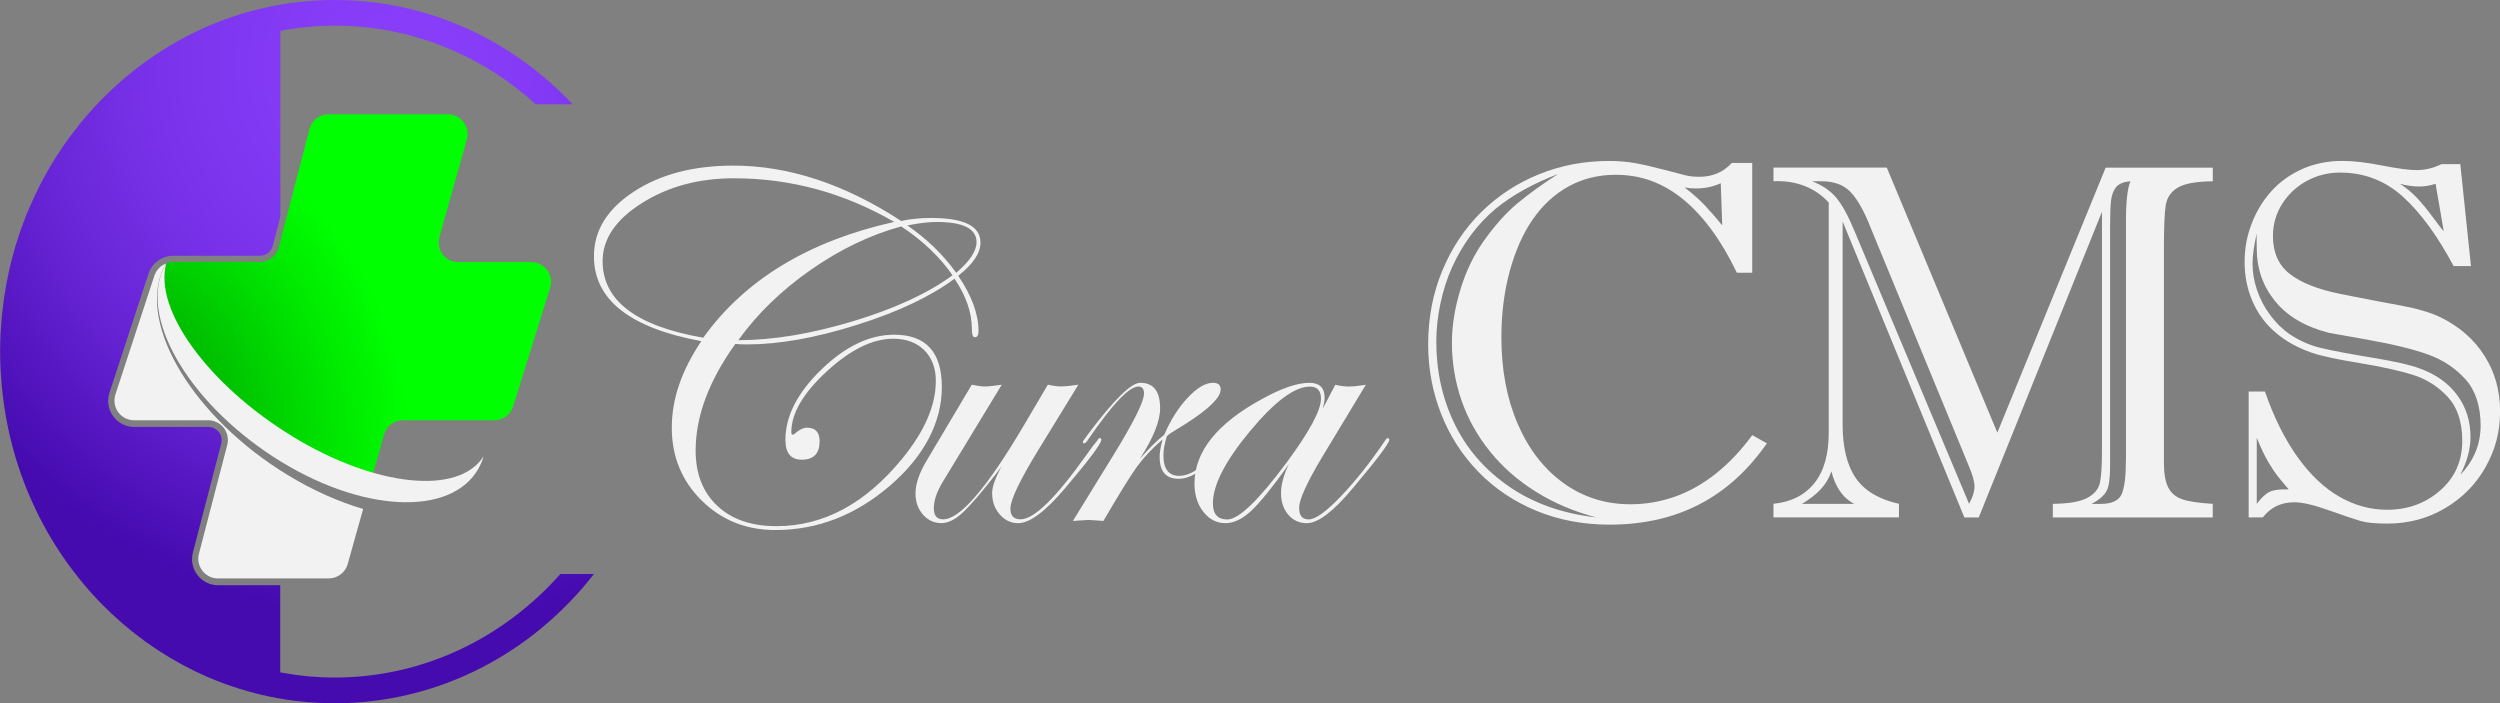 <?xml version="1.0" encoding="UTF-8"?>
<svg xmlns="http://www.w3.org/2000/svg" width="473.7" height="133.24" version="1.1" xmlns:xlink="http://www.w3.org/1999/xlink" viewBox="0 0 473.7 133.24">
  <rect x="0" y="0" width="473.7" height="133.24" fill="#808080" stroke="none"/>
  <defs>
    <style>
      .cls-1 {
        fill: url(#radial-gradient);
      }

      .cls-2 {
        fill: #f2f2f2;
      }

      .cls-3 {
        fill: url(#radial-gradient-2);
      }
    </style>
    <radialGradient id="radial-gradient" cx="76.73" cy="12.6" fx="76.73" fy="12.6" r="150.18" gradientUnits="userSpaceOnUse">
      <stop offset="0" stop-color="#893efb"/>
      <stop offset=".15" stop-color="#853bf6"/>
      <stop offset=".32" stop-color="#7932e9"/>
      <stop offset=".49" stop-color="#6623d4"/>
      <stop offset=".66" stop-color="#4b0fb6"/>
      <stop offset=".7" stop-color="#450baf"/>
    </radialGradient>
    <radialGradient id="radial-gradient-2" cx="9.57" cy="85.23" fx="9.57" fy="85.23" r="68.06" gradientUnits="userSpaceOnUse">
      <stop offset=".38" stop-color="#00af00"/>
      <stop offset=".79" stop-color="#00e600"/>
      <stop offset="1" stop-color="lime"/>
    </radialGradient>
  </defs>
  <!-- Generator: Adobe Illustrator 28.7.3, SVG Export Plug-In . SVG Version: 1.2.0 Build 164)  -->
  <g>
    <g id="Layer_1">
      <g>
        <g>
          <path class="cls-2" d="M185.79,45.91c0,2.04-1.41,4.15-4.23,6.34,2.57,3.79,3.85,7.28,3.85,10.48,0,.78-.24,1.17-.7,1.17-.38,0-.56-.52-.56-1.55,0-3.13-1.1-6.31-3.29-9.54-4.54,3.38-10.72,6.3-18.53,8.76-7.81,2.46-14.74,3.69-20.79,3.69-.85,0-1.58-.03-2.21-.09-5.01,6.98-7.52,13.72-7.52,20.2,0,4.42,1.37,7.91,4.11,10.48,2.74,2.57,6.47,3.85,11.2,3.85,8.93,0,16.88-4.28,23.86-12.83,4.23-5.17,6.34-10.07,6.34-14.7,0-2.44-.74-4.38-2.2-5.83-1.47-1.44-3.42-2.16-5.86-2.16-3.91,0-8.11,2.06-12.59,6.18-4.49,4.12-6.73,7.96-6.73,11.53,0,.31.09.47.28.47.15-.03.28-.09.37-.19.84-.75,1.61-1.13,2.33-1.13,1.58,0,2.38.86,2.38,2.58,0,2.32-1.13,3.48-3.38,3.48-2.07,0-3.1-1.25-3.1-3.76,0-4.48,2.27-8.92,6.81-13.32,4.54-4.4,9.15-6.6,13.81-6.6,6.01,0,9.02,3.31,9.02,9.91s-3.27,13.05-9.8,18.67c-6.53,5.62-13.77,8.43-21.73,8.43-5.54,0-10.2-1.86-13.98-5.59-3.77-3.73-5.66-8.33-5.66-13.81s1.86-10.79,5.59-16.39c-13.56-2.51-20.34-7.86-20.34-16.07,0-4.89,2.52-8.97,7.56-12.26,5.04-3.29,11.32-4.93,18.84-4.93,10.49,0,21.09,3.49,31.8,10.48,1.85-.38,3.74-.56,5.68-.56,6.23,0,9.35,1.54,9.35,4.6ZM169.44,42.05c-9.52-5.51-19.65-8.27-30.4-8.27-6.64,0-12.44,1.57-17.41,4.7-4.96,3.13-7.45,6.8-7.45,10.99,0,7.49,6.36,12.32,19.07,14.52,7.89-10.99,19.95-18.31,36.17-21.94ZM180.48,52.15c-2.41-3.48-5.65-6.56-9.72-9.25-5.86,1.6-11.57,4.35-17.15,8.24-5.57,3.9-10.15,8.34-13.72,13.32,6.55,0,13.79-1.2,21.73-3.59,7.94-2.4,14.23-5.3,18.86-8.71ZM185.04,45.91c0-2.57-2.51-3.85-7.52-3.85-1.57,0-3.43.22-5.59.66,3.73,2.57,6.81,5.56,9.25,8.97,2.57-2.19,3.85-4.12,3.85-5.78Z"/>
          <path class="cls-2" d="M208.68,83.32c0,.72-2.27,3.76-6.82,9.13-3.76,4.45-6.74,6.68-8.94,6.68-1.38,0-2.55-.56-3.5-1.67-.96-1.11-1.43-2.45-1.43-4.02,0-1.22.61-2.93,1.83-5.12l-.94,1.27c-2.88,3.7-5,6.17-6.34,7.42-1.47,1.41-2.87,2.11-4.18,2.11s-2.54-.54-3.48-1.62c-.94-1.08-1.41-2.4-1.41-3.97,0-1.82.7-3.9,2.11-6.25l8.55-14.38c1.06.22,1.89.33,2.49.33s1.66-.11,3.19-.33l-11.18,18.41c-1.13,1.88-1.69,3.54-1.69,4.98s.59,2.11,1.79,2.11c3.16,0,8.24-5.9,15.22-17.71l4.6-7.8c.97.22,1.79.33,2.44.33.78,0,1.89-.11,3.34-.33l-7.52,12.26c-3.57,5.83-5.36,9.57-5.36,11.23,0,1.35.64,2.02,1.93,2.02,2.51,0,6.59-3.95,12.23-11.86l1.46-2.02.85-1.04c.16-.31.31-.47.47-.47.19,0,.28.09.28.28Z"/>
          <path class="cls-2" d="M232.86,83.32c0,.25-.94,1.4-2.82,3.44-2.39,2.64-4.63,3.96-6.73,3.96-2.39,0-3.58-1.38-3.58-4.13,0-.88.19-1.99.56-3.34-1.97,1.72-3.58,3.43-4.81,5.12-1.24,1.69-3.37,5.14-6.41,10.34-1.66-.13-2.63-.19-2.91-.19-.13,0-1.08.06-2.87.19l7.7-12.5c3.85-6.26,5.78-10.15,5.78-11.65,0-.88-.36-1.32-1.08-1.32-1.76,0-4.94,3.37-9.56,10.12-.28.44-.53.66-.75.66-.13-.03-.19-.12-.19-.28.03-.16.09-.28.19-.38l.85-1.18c4.83-6.43,8.11-9.65,9.83-9.65,2.51,0,3.76,1.61,3.76,4.84,0,2.41-1.28,5.61-3.85,9.58,1.63-1.88,3.18-3.41,4.65-4.6,1.19-2.79,2.67-5.12,4.44-7,1.77-1.88,3.36-2.82,4.77-2.82.97,0,1.46.42,1.46,1.27,0,1.5-2.18,3.65-6.53,6.44-.69.44-1.72,1.08-3.1,1.93l-.56.47c-.44,1.44-.66,2.63-.66,3.57,0,2.63.99,3.95,2.97,3.95,2.45,0,5.11-2.03,8-6.08.63-.69,1.02-1.04,1.18-1.04.19,0,.28.09.28.28Z"/>
          <path class="cls-2" d="M263.24,83.32c0,.66-2.29,3.7-6.87,9.13-3.7,4.45-6.62,6.68-8.75,6.68-1.44,0-2.62-.54-3.53-1.62-.91-1.08-1.36-2.43-1.36-4.06s.5-3.52,1.5-5.5c-3.13,4.39-5.53,7.34-7.19,8.88-1.66,1.53-3.27,2.3-4.84,2.3-1.66,0-3.05-.71-4.18-2.14-1.13-1.42-1.69-3.22-1.69-5.38,0-6.01,4.24-11.34,12.73-15.97,3.73-2.07,6.73-3.1,9.02-3.1,1.94,0,2.91.94,2.91,2.82,0,.53-.13,1.24-.38,2.11l2.4-4.56c.94.22,1.77.33,2.49.33.85,0,1.94-.11,3.29-.33l-8.31,13.76c-2.88,4.82-4.32,8-4.32,9.54s.61,2.21,1.83,2.21,3.26-1.43,6.02-4.31c2.76-2.87,5.57-6.41,8.42-10.61.19-.31.36-.47.52-.47.19,0,.28.09.28.28ZM250.3,75.55c0-1.53-.71-2.3-2.11-2.3-2.88,0-6.66,2.82-11.35,8.46-4.68,5.64-7.02,10.19-7.02,13.67,0,2.04.91,3.05,2.72,3.05,2.16,0,5.9-3.59,11.23-10.76,4.35-5.89,6.53-9.93,6.53-12.12Z"/>
          <path class="cls-2" d="M328.16,30.87h3.85v20.81h-2.91c-1.47-3.07-3.06-5.77-4.77-8.1-1.71-2.33-3.52-4.28-5.43-5.83-1.91-1.55-3.92-2.71-6.01-3.48-2.1-.77-4.35-1.15-6.76-1.15-3.26,0-6.22.73-8.88,2.18-2.66,1.46-4.93,3.54-6.81,6.25-1.88,2.71-3.34,6.01-4.39,9.89-1.05,3.88-1.57,8.03-1.57,12.45,0,6.17,1.03,11.65,3.1,16.44,2.07,4.79,4.96,8.53,8.67,11.2,3.71,2.68,7.93,4.02,12.66,4.02,2.91,0,5.72-.48,8.43-1.43,2.71-.96,5.3-2.41,7.77-4.37,2.47-1.96,4.78-4.39,6.91-7.3l2.77,1.55c-3.54,5.1-7.78,8.95-12.73,11.53-4.95,2.58-10.65,3.88-17.1,3.88-5.01,0-9.63-.88-13.86-2.63-4.23-1.75-7.88-4.2-10.95-7.35-3.07-3.15-5.43-6.8-7.07-10.97-1.64-4.16-2.47-8.57-2.47-13.2,0-5.01.89-9.67,2.68-13.98,1.79-4.31,4.25-8.01,7.4-11.11,3.15-3.1,6.8-5.49,10.95-7.16,4.15-1.68,8.56-2.51,13.22-2.51,1.75,0,3.39.13,4.91.4,1.52.27,3.33.68,5.43,1.24,2.1.56,3.52.93,4.25,1.1.74.17,1.59.26,2.56.26,2.47,0,4.53-.88,6.15-2.63ZM295.32,32.94c-4.85,1.85-8.83,4.06-11.93,6.62-1.79,1.5-3.37,3.19-4.75,5.07-1.38,1.88-2.54,3.88-3.5,6.01-.96,2.13-1.69,4.42-2.21,6.88-.52,2.46-.78,4.86-.78,7.21,0,5.64,1.16,10.85,3.48,15.62,2.32,4.78,5.78,8.74,10.38,11.89,4.6,3.15,10.08,5.08,16.44,5.8-4.17-1.1-7.96-2.71-11.39-4.84-3.43-2.13-6.34-4.68-8.74-7.66-2.4-2.97-4.2-6.21-5.4-9.7-1.21-3.49-1.81-7.13-1.81-10.92,0-3.13.52-6.42,1.55-9.87,1.03-3.44,2.47-6.5,4.32-9.16,2.13-3.04,4.3-5.48,6.51-7.33,2.21-1.85,4.82-3.73,7.82-5.64ZM326.33,42.71l-.28-7.99c-1.47.66-3.02.99-4.65.99-.78,0-1.52-.06-2.21-.19,1.6,1.22,2.93,2.4,3.99,3.55,1.06,1.14,2.11,2.36,3.15,3.64Z"/>
          <path class="cls-2" d="M378.45,81.99l20.53-50.22h20.3v2.58c-3.16.03-5.39.44-6.67,1.22-1.28.78-2.04,1.91-2.26,3.38-.22,1.47-.33,4.18-.33,8.13v40.59c0,2.07.27,3.63.82,4.7.55,1.07,1.43,1.81,2.65,2.23,1.22.42,3.15.71,5.78.87v2.58h-30.3v-2.58c3.01-.03,5.18-.41,6.53-1.13,1.35-.72,2.14-1.68,2.4-2.89.25-1.21.38-3.2.38-5.99v-45.33l-23.35,57.92h-2.72l-23.07-56.09v38.47c0,4.32.82,7.7,2.47,10.12s4.38,4.06,8.2,4.91v2.58h-23.77v-2.58c3.35-.34,5.93-1.65,7.75-3.92,1.82-2.27,2.72-5.46,2.72-9.56v-43.6c-1.28-1.41-2.82-2.46-4.6-3.15s-3.74-.99-5.87-.89v-2.58h21.47l20.95,50.22ZM341.43,95.47h9.91c-1.13-.59-2.04-1.42-2.75-2.47-.71-1.05-1.23-2.28-1.57-3.69-.44,1.28-1.12,2.42-2.04,3.41-.92.99-2.11,1.9-3.55,2.75ZM345.1,34.35h-1.74c1.94.75,3.47,1.79,4.58,3.12,1.11,1.33,2.25,3.41,3.41,6.22l21.75,51.77c.69-1.25,1.03-2.35,1.03-3.29,0-.88-.34-2.13-1.03-3.76l-18.7-45.38c-1.16-2.97-2.39-5.17-3.69-6.58-1.3-1.41-3.17-2.11-5.61-2.11ZM402.83,87.2v-45.33c0-3.7.28-6.2.85-7.52-1.25.09-2.15.45-2.68,1.06-.53.61-.86,1.46-.99,2.54-.13,1.08-.19,2.81-.19,5.19v45.29c0,2.26-.23,3.8-.68,4.63-.45.83-1.39,1.64-2.8,2.42h1.64c2.16,0,3.51-.62,4.04-1.86.53-1.24.8-3.37.8-6.41Z"/>
          <path class="cls-2" d="M426.06,74.19h3.1c1.72,4.95,3.8,9.11,6.22,12.47,2.43,3.37,5.07,5.86,7.94,7.49,2.87,1.63,5.86,2.44,9,2.44,3.91,0,7.26-1.22,10.05-3.66,2.79-2.44,4.18-5.57,4.18-9.4,0-3.57-.92-6.35-2.77-8.34-1.85-1.99-4.06-3.38-6.62-4.18-2.57-.8-5.95-1.54-10.15-2.23-4.2-.69-7.17-1.33-8.93-1.93-2.73-.94-5.04-2.23-6.95-3.88-1.91-1.64-3.36-3.62-4.34-5.92-.99-2.3-1.48-4.77-1.48-7.4s.44-4.92,1.32-7.23c.88-2.32,2.11-4.37,3.71-6.15,1.6-1.79,3.55-3.19,5.85-4.23,2.3-1.03,4.86-1.55,7.68-1.55,2.04,0,4.53.29,7.49.87,2.96.58,5.11.87,6.46.87,1.69,0,3.29-.38,4.79-1.13h3.57l2.02,19.31h-3.29c-3.07-5.76-6.29-10.15-9.65-13.18-3.37-3.02-7.32-4.53-11.86-4.53-2.25,0-4.35.52-6.29,1.57-1.94,1.05-3.5,2.5-4.67,4.34-1.17,1.85-1.76,3.88-1.76,6.11,0,3.13,1.06,5.53,3.2,7.19,2.13,1.66,5.29,2.91,9.47,3.76,4.18.85,7.92,1.57,11.23,2.16,3.3.6,5.93,1.36,7.87,2.3,3.57,1.75,6.34,4.18,8.31,7.28,1.97,3.1,2.96,6.61,2.96,10.52s-.91,7.27-2.72,10.52c-1.82,3.26-4.37,5.86-7.66,7.82-3.29,1.96-6.95,2.94-10.99,2.94-2.29,0-4.01-.17-5.17-.52-1.16-.34-3.15-1.02-5.97-2.02-2.82-1-4.98-1.5-6.48-1.5-2.51,0-4.49.96-5.97,2.87h-2.68v-23.86ZM427.61,44.17c-.53,2.38-.8,4.31-.8,5.78,0,1.66.28,3.33.85,5,.56,1.68,1.39,3.26,2.49,4.74,1.1,1.49,2.33,2.7,3.71,3.64,1.85,1.25,3.88,2.14,6.11,2.65,2.22.52,5.47,1.13,9.75,1.83,4.27.71,7.23,1.39,8.86,2.04,3.01,1.1,5.35,2.77,7.02,5.03,1.68,2.26,2.51,4.9,2.51,7.94,0,2.26-.64,4.64-1.93,7.14,2.57-2.66,3.85-5.78,3.85-9.35s-.95-6.6-2.84-8.71c-1.9-2.11-4.24-3.68-7.05-4.7-2.8-1.02-6.63-1.96-11.49-2.82-4.86-.86-7.34-1.31-7.47-1.34-4.45-1.16-7.82-3.16-10.12-6.01-2.3-2.85-3.45-6.14-3.45-9.87,0-.69,0-1.27-.02-1.74-.02-.47,0-.89.02-1.27ZM427.61,82.92v12.54c.91-1.19,1.75-1.96,2.51-2.3.77-.34,1.95-.49,3.55-.42-1.03-1.22-1.78-2.12-2.23-2.7-.45-.58-1.02-1.44-1.69-2.58-.67-1.14-1.39-2.65-2.14-4.53ZM463.04,43.79l-1.55-8.97c-1.03.35-2.07.52-3.1.52-1.13,0-2.35-.17-3.66-.52,1.25.81,2.35,1.72,3.29,2.73.94,1,1.93,2.21,2.96,3.62,1.03,1.41,1.72,2.29,2.07,2.63Z"/>
        </g>
        <g>
          <path class="cls-1" d="M106.19,108.75c-10.7,12.07-25.9,19.63-42.77,19.63-3.52,0-6.97-.35-10.32-.98v-16.51h-11.77c-1.54,0-2.97-.7-3.91-1.92-.94-1.22-1.26-2.78-.87-4.27l5.37-20.65c.2-.76.04-1.55-.44-2.17-.48-.62-1.21-.98-1.99-.98h-14.05c-1.6,0-3.07-.75-4.01-2.05-.94-1.3-1.19-2.92-.69-4.44l7.39-22.53c.67-2.04,2.56-3.41,4.7-3.41h16.41c1.15,0,2.15-.77,2.44-1.88l1.44-5.54V5.84c3.35-.63,6.8-.98,10.32-.98,14.53,0,27.83,5.62,38.08,14.9h6.99C97,7.56,81.05,0,63.42,0c-8.35,0-16.32,1.71-23.62,4.79-.11.05-.21.09-.32.13-.73.31-1.44.64-2.15.98-.17.08-.33.16-.5.24-.68.33-1.35.67-2.01,1.03-.19.1-.38.2-.56.3-.65.35-1.29.72-1.93,1.1-.19.11-.37.22-.56.34-.64.39-1.27.78-1.89,1.19-.16.11-.32.22-.49.33-.64.43-1.28.86-1.9,1.31-.1.07-.19.14-.28.21-2.77,2.03-5.37,4.28-7.8,6.73-.16.17-.33.33-.49.49-.45.47-.89.95-1.33,1.44-.23.25-.46.5-.68.75-.4.46-.79.92-1.18,1.39-.25.3-.5.59-.74.9-.37.45-.72.91-1.08,1.38-.25.33-.5.66-.75,1-.33.46-.66.91-.99,1.38-.25.36-.5.73-.74,1.09-.3.46-.61.91-.9,1.38-.25.39-.49.79-.73,1.19-.27.45-.55.91-.81,1.37-.25.43-.48.88-.72,1.32-.24.44-.48.88-.71,1.33-.29.56-.56,1.14-.83,1.71-.27.57-.54,1.14-.79,1.71-.3.67-.59,1.34-.87,2.02-.16.39-.3.79-.45,1.18-.22.57-.44,1.13-.64,1.7-.15.42-.29.85-.43,1.27-.19.56-.37,1.12-.54,1.68-.13.44-.26.88-.38,1.32-.16.56-.31,1.13-.46,1.7-.11.44-.22.89-.32,1.34-.14.58-.26,1.16-.38,1.75-.09.45-.18.89-.26,1.34-.11.6-.21,1.21-.31,1.81-.07.44-.14.88-.2,1.32-.09.64-.16,1.28-.23,1.92-.05.42-.1.84-.14,1.26-.07.71-.11,1.43-.16,2.16-.02.36-.05.71-.07,1.07-.05,1.08-.08,2.17-.08,3.27h0c0,1.1.03,2.18.08,3.27.02.36.05.71.07,1.07.04.72.09,1.44.16,2.16.04.42.09.84.14,1.26.07.64.14,1.29.23,1.93.06.44.13.88.2,1.32.1.61.2,1.21.31,1.82.08.45.17.9.26,1.34.12.59.25,1.17.38,1.75.1.45.21.89.32,1.34.15.57.3,1.14.46,1.7.12.44.25.88.38,1.32.17.56.36,1.12.54,1.68.14.42.28.85.43,1.27.2.57.42,1.14.64,1.71.15.39.29.79.45,1.18.28.68.58,1.36.87,2.03.25.57.51,1.13.78,1.69.28.58.55,1.16.84,1.72.23.45.47.88.71,1.32.24.44.47.89.72,1.32.26.46.54.91.81,1.37.24.4.48.8.73,1.19.29.46.59.92.9,1.38.25.37.49.74.74,1.1.32.46.65.92.98,1.37.25.34.5.67.75,1,.35.46.71.92,1.08,1.38.24.3.49.6.74.9.39.47.78.93,1.18,1.39.22.25.45.5.68.75.44.48.88.97,1.33,1.44.16.17.33.33.49.49,2.42,2.45,5.03,4.71,7.8,6.73.1.07.19.14.28.21.62.45,1.26.89,1.9,1.31.16.11.32.22.49.33.62.41,1.25.8,1.89,1.19.19.11.37.23.56.34.64.38,1.28.74,1.93,1.1.19.1.37.2.56.3.67.35,1.34.7,2.01,1.03.17.08.33.16.5.24.71.34,1.43.67,2.15.98.11.05.21.09.32.13,7.3,3.08,15.27,4.79,23.62,4.79,19.81,0,37.5-9.55,49.13-24.49h-6.36Z"/>
          <g>
            <g>
              <path class="cls-2" d="M30.84,51.11c.18-.41.4-.8.62-1.18-1.02.39-1.85,1.22-2.21,2.31l-7.38,22.5c-.79,2.41,1.01,4.89,3.54,4.89h14.04c2.44,0,4.22,2.31,3.61,4.67l-5.37,20.63c-.61,2.36,1.17,4.67,3.61,4.67h20.99c1.67,0,3.14-1.11,3.59-2.72l2.93-10.44c-4.63-1.36-9.52-3.51-14.38-6.48-17.69-10.81-28.25-28.2-23.59-38.83Z"/>
              <path class="cls-3" d="M100.67,49.67h-13.82c-2.47,0-4.26-2.36-3.59-4.74l5.2-18.53c.67-2.38-1.12-4.74-3.59-4.74h-22.62c-1.7,0-3.18,1.15-3.61,2.79l-5.83,22.42c-.43,1.64-1.91,2.79-3.61,2.79h-16.4c-.45,0-.88.09-1.29.24-2.49,9.39,8.34,24.59,25.18,34.89,4.61,2.82,9.21,4.98,13.57,6.49l2.51-8.93c.45-1.61,1.92-2.72,3.59-2.72h17.31c1.63,0,3.07-1.06,3.56-2.62l7.01-22.5c.75-2.4-1.05-4.84-3.56-4.84Z"/>
            </g>
            <path class="cls-2" d="M55.39,82.67c-15.84-9.68-26.33-23.98-23.88-32.76-.24.4-.46.8-.65,1.24-4.36,9.96,5.86,26.22,22.42,36.34,16.56,10.12,33.52,10.25,37.88.29.19-.43.34-.89.48-1.34-4.65,7.43-20.41,5.91-36.25-3.76Z"/>
          </g>
        </g>
      </g>
    </g>
  </g>
</svg>